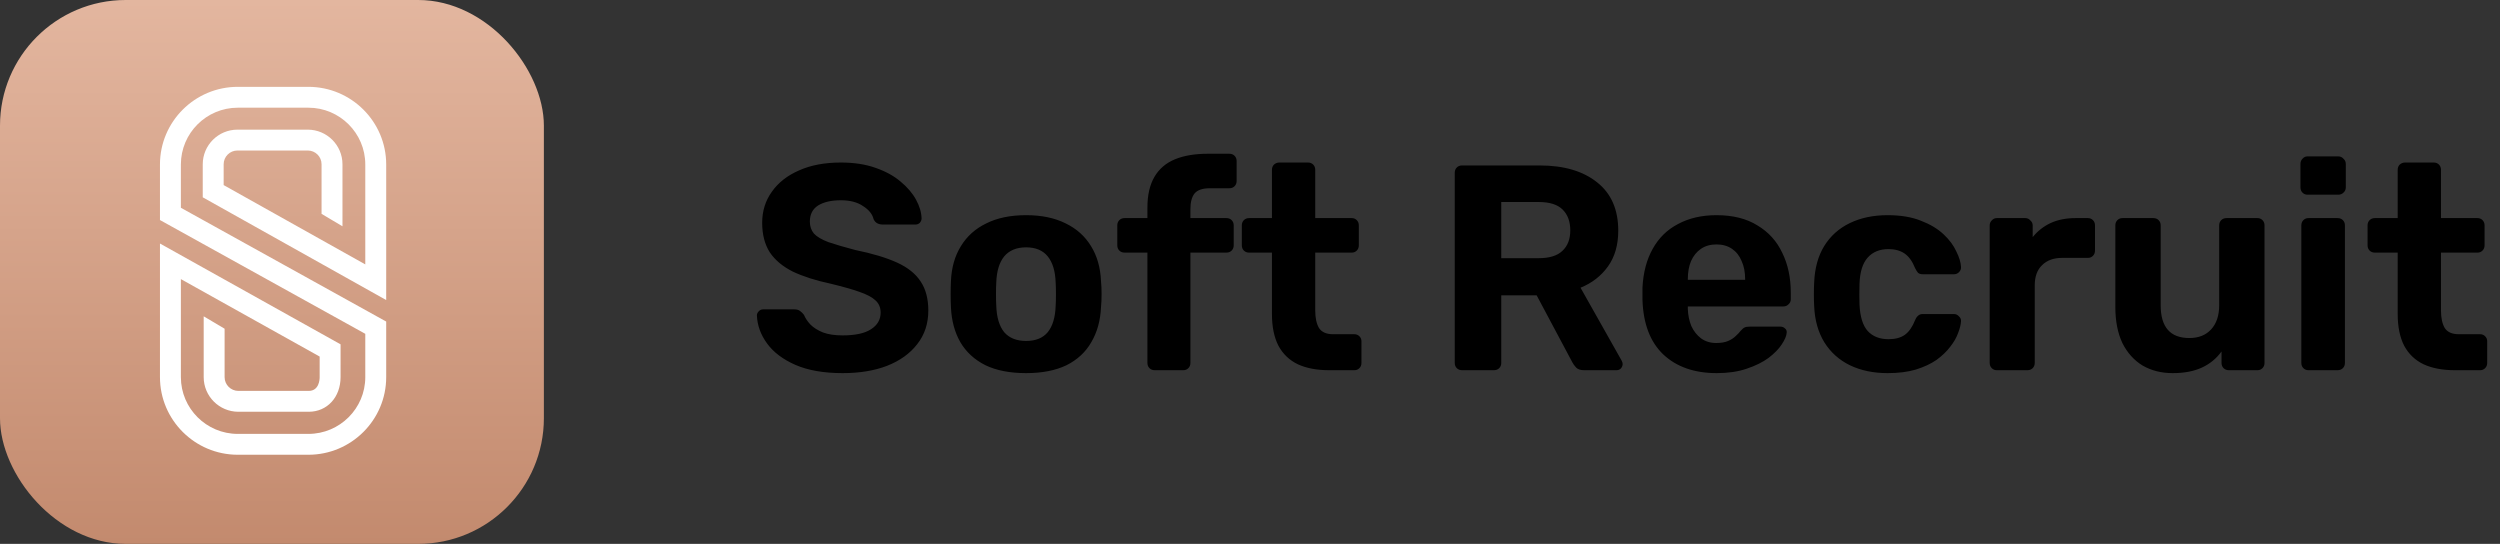 <?xml version="1.0" encoding="UTF-8"?> <svg xmlns="http://www.w3.org/2000/svg" width="547" height="119" viewBox="0 0 547 119" fill="none"><rect x="0" y="0" width="547" height="119" fill="#333333" stroke="none"/><path d="M184.364 81.64C180.268 81.64 176.833 81.043 174.06 79.848C171.329 78.653 169.26 77.096 167.852 75.176C166.444 73.256 165.697 71.208 165.612 69.032C165.612 68.691 165.74 68.392 165.996 68.136C166.252 67.837 166.572 67.688 166.956 67.688H173.804C174.359 67.688 174.785 67.816 175.084 68.072C175.383 68.285 175.66 68.563 175.916 68.904C176.215 69.629 176.684 70.333 177.324 71.016C178.007 71.699 178.924 72.275 180.076 72.744C181.228 73.171 182.657 73.384 184.364 73.384C187.137 73.384 189.207 72.936 190.572 72.04C191.98 71.144 192.684 69.928 192.684 68.392C192.684 67.283 192.3 66.387 191.532 65.704C190.807 65.021 189.633 64.403 188.012 63.848C186.433 63.293 184.321 62.696 181.676 62.056C178.476 61.373 175.745 60.499 173.484 59.432C171.265 58.323 169.58 56.915 168.428 55.208C167.319 53.459 166.764 51.304 166.764 48.744C166.764 46.184 167.468 43.923 168.876 41.96C170.284 39.955 172.268 38.397 174.828 37.288C177.388 36.136 180.439 35.56 183.98 35.56C186.839 35.56 189.356 35.944 191.532 36.712C193.751 37.48 195.585 38.483 197.036 39.72C198.529 40.957 199.66 42.28 200.428 43.688C201.196 45.096 201.601 46.461 201.644 47.784C201.644 48.125 201.516 48.445 201.26 48.744C201.004 49 200.684 49.128 200.3 49.128H193.132C192.705 49.128 192.321 49.043 191.98 48.872C191.639 48.701 191.361 48.403 191.148 47.976C190.892 46.867 190.124 45.907 188.844 45.096C187.607 44.243 185.985 43.816 183.98 43.816C181.889 43.816 180.225 44.2 178.988 44.968C177.793 45.736 177.196 46.909 177.196 48.488C177.196 49.512 177.495 50.387 178.092 51.112C178.732 51.795 179.777 52.413 181.228 52.968C182.721 53.48 184.684 54.056 187.116 54.696C190.871 55.464 193.921 56.381 196.268 57.448C198.615 58.515 200.343 59.901 201.452 61.608C202.561 63.272 203.116 65.384 203.116 67.944C203.116 70.803 202.305 73.256 200.684 75.304C199.105 77.352 196.908 78.931 194.092 80.04C191.319 81.107 188.076 81.64 184.364 81.64ZM224.514 81.64C220.973 81.64 218.007 81.064 215.618 79.912C213.229 78.717 211.394 77.032 210.114 74.856C208.877 72.68 208.194 70.141 208.066 67.24C208.023 66.387 208.002 65.427 208.002 64.36C208.002 63.251 208.023 62.291 208.066 61.48C208.194 58.536 208.919 55.997 210.242 53.864C211.565 51.688 213.421 50.024 215.81 48.872C218.199 47.677 221.101 47.08 224.514 47.08C227.885 47.08 230.765 47.677 233.154 48.872C235.543 50.024 237.399 51.688 238.722 53.864C240.045 55.997 240.77 58.536 240.898 61.48C240.983 62.291 241.026 63.251 241.026 64.36C241.026 65.427 240.983 66.387 240.898 67.24C240.77 70.141 240.066 72.68 238.786 74.856C237.549 77.032 235.735 78.717 233.346 79.912C230.957 81.064 228.013 81.64 224.514 81.64ZM224.514 74.6C226.605 74.6 228.183 73.96 229.25 72.68C230.317 71.357 230.893 69.437 230.978 66.92C231.021 66.28 231.042 65.427 231.042 64.36C231.042 63.293 231.021 62.44 230.978 61.8C230.893 59.325 230.317 57.427 229.25 56.104C228.183 54.781 226.605 54.12 224.514 54.12C222.423 54.12 220.823 54.781 219.714 56.104C218.647 57.427 218.071 59.325 217.986 61.8C217.943 62.44 217.922 63.293 217.922 64.36C217.922 65.427 217.943 66.28 217.986 66.92C218.071 69.437 218.647 71.357 219.714 72.68C220.823 73.96 222.423 74.6 224.514 74.6ZM252.655 81C252.186 81 251.802 80.851 251.503 80.552C251.204 80.253 251.055 79.869 251.055 79.4V55.272H246.063C245.594 55.272 245.21 55.123 244.911 54.824C244.612 54.525 244.463 54.141 244.463 53.672V49.32C244.463 48.851 244.612 48.467 244.911 48.168C245.21 47.869 245.594 47.72 246.063 47.72H251.055V45.416C251.055 42.685 251.567 40.445 252.591 38.696C253.615 36.947 255.108 35.667 257.071 34.856C259.034 34.045 261.444 33.64 264.303 33.64H268.975C269.444 33.64 269.828 33.789 270.127 34.088C270.426 34.387 270.575 34.771 270.575 35.24V39.592C270.575 40.061 270.426 40.445 270.127 40.744C269.828 41.043 269.444 41.192 268.975 41.192H264.687C263.108 41.192 261.999 41.576 261.359 42.344C260.762 43.112 260.463 44.243 260.463 45.736V47.72H268.335C268.804 47.72 269.188 47.869 269.487 48.168C269.786 48.467 269.935 48.851 269.935 49.32V53.672C269.935 54.141 269.786 54.525 269.487 54.824C269.188 55.123 268.804 55.272 268.335 55.272H260.463V79.4C260.463 79.869 260.314 80.253 260.015 80.552C259.716 80.851 259.354 81 258.927 81H252.655ZM290.782 81C288.137 81 285.875 80.573 283.998 79.72C282.121 78.824 280.691 77.459 279.71 75.624C278.771 73.789 278.302 71.485 278.302 68.712V55.272H273.31C272.841 55.272 272.457 55.123 272.158 54.824C271.859 54.525 271.71 54.141 271.71 53.672V49.32C271.71 48.851 271.859 48.467 272.158 48.168C272.457 47.869 272.841 47.72 273.31 47.72H278.302V37.16C278.302 36.691 278.451 36.307 278.75 36.008C279.091 35.709 279.475 35.56 279.902 35.56H286.174C286.643 35.56 287.027 35.709 287.326 36.008C287.625 36.307 287.774 36.691 287.774 37.16V47.72H295.774C296.201 47.72 296.563 47.869 296.862 48.168C297.161 48.467 297.31 48.851 297.31 49.32V53.672C297.31 54.141 297.161 54.525 296.862 54.824C296.563 55.123 296.201 55.272 295.774 55.272H287.774V67.944C287.774 69.565 288.051 70.845 288.606 71.784C289.203 72.68 290.227 73.128 291.678 73.128H296.35C296.777 73.128 297.139 73.277 297.438 73.576C297.737 73.875 297.886 74.237 297.886 74.664V79.4C297.886 79.869 297.737 80.253 297.438 80.552C297.139 80.851 296.777 81 296.35 81H290.782ZM319.899 81C319.429 81 319.045 80.851 318.747 80.552C318.448 80.253 318.299 79.869 318.299 79.4V37.8C318.299 37.331 318.448 36.947 318.747 36.648C319.045 36.349 319.429 36.2 319.899 36.2H336.859C342.192 36.2 346.395 37.437 349.467 39.912C352.539 42.344 354.075 45.864 354.075 50.472C354.075 53.587 353.328 56.189 351.835 58.28C350.341 60.371 348.336 61.928 345.819 62.952L354.843 78.952C354.971 79.208 355.035 79.443 355.035 79.656C355.035 79.997 354.907 80.317 354.651 80.616C354.395 80.872 354.075 81 353.691 81H346.587C345.819 81 345.243 80.808 344.859 80.424C344.475 79.997 344.197 79.613 344.027 79.272L336.219 64.616H328.475V79.4C328.475 79.869 328.325 80.253 328.027 80.552C327.728 80.851 327.344 81 326.875 81H319.899ZM328.475 56.488H336.667C339.013 56.488 340.741 55.955 341.851 54.888C343.003 53.821 343.579 52.328 343.579 50.408C343.579 48.488 343.024 46.973 341.915 45.864C340.805 44.755 339.056 44.2 336.667 44.2H328.475V56.488ZM375.63 81.64C370.723 81.64 366.819 80.275 363.918 77.544C361.059 74.813 359.545 70.845 359.374 65.64C359.374 65.299 359.374 64.851 359.374 64.296C359.374 63.699 359.374 63.229 359.374 62.888C359.545 59.603 360.291 56.787 361.614 54.44C362.937 52.051 364.793 50.237 367.182 49C369.571 47.72 372.366 47.08 375.566 47.08C379.15 47.08 382.137 47.827 384.526 49.32C386.958 50.771 388.771 52.776 389.966 55.336C391.203 57.853 391.822 60.755 391.822 64.04V65.512C391.822 65.939 391.651 66.301 391.31 66.6C391.011 66.899 390.649 67.048 390.222 67.048H369.294C369.294 67.091 369.294 67.176 369.294 67.304C369.294 67.389 369.294 67.475 369.294 67.56C369.337 68.925 369.593 70.184 370.062 71.336C370.574 72.445 371.278 73.341 372.174 74.024C373.113 74.707 374.222 75.048 375.502 75.048C376.569 75.048 377.443 74.899 378.126 74.6C378.809 74.301 379.363 73.939 379.79 73.512C380.259 73.085 380.601 72.723 380.814 72.424C381.198 71.997 381.497 71.741 381.71 71.656C381.966 71.528 382.35 71.464 382.862 71.464H389.518C389.945 71.464 390.286 71.592 390.542 71.848C390.841 72.061 390.969 72.381 390.926 72.808C390.883 73.491 390.521 74.344 389.838 75.368C389.198 76.349 388.238 77.331 386.958 78.312C385.678 79.251 384.078 80.04 382.158 80.68C380.281 81.32 378.105 81.64 375.63 81.64ZM369.294 61.224H381.838V61.096C381.838 59.56 381.582 58.237 381.07 57.128C380.601 55.976 379.897 55.08 378.958 54.44C378.019 53.8 376.889 53.48 375.566 53.48C374.243 53.48 373.113 53.8 372.174 54.44C371.235 55.08 370.51 55.976 369.998 57.128C369.529 58.237 369.294 59.56 369.294 61.096V61.224ZM413.003 81.64C409.889 81.64 407.137 81.064 404.748 79.912C402.401 78.76 400.545 77.096 399.18 74.92C397.814 72.701 397.068 70.056 396.94 66.984C396.897 66.301 396.876 65.448 396.876 64.424C396.876 63.357 396.897 62.483 396.94 61.8C397.068 58.685 397.793 56.04 399.116 53.864C400.481 51.645 402.358 49.96 404.748 48.808C407.137 47.656 409.889 47.08 413.003 47.08C415.862 47.08 418.294 47.485 420.3 48.296C422.305 49.064 423.948 50.045 425.228 51.24C426.508 52.435 427.446 53.693 428.044 55.016C428.684 56.296 429.025 57.427 429.068 58.408C429.11 58.835 428.961 59.219 428.62 59.56C428.321 59.859 427.958 60.008 427.532 60.008H420.684C420.257 60.008 419.916 59.901 419.66 59.688C419.446 59.432 419.233 59.091 419.02 58.664C418.422 57.171 417.654 56.104 416.716 55.464C415.777 54.824 414.604 54.504 413.196 54.504C411.276 54.504 409.761 55.123 408.652 56.36C407.542 57.597 406.945 59.517 406.86 62.12C406.817 63.784 406.817 65.299 406.86 66.664C406.988 69.309 407.585 71.229 408.652 72.424C409.761 73.619 411.276 74.216 413.196 74.216C414.689 74.216 415.884 73.896 416.78 73.256C417.676 72.616 418.422 71.549 419.02 70.056C419.19 69.629 419.404 69.309 419.66 69.096C419.916 68.84 420.257 68.712 420.684 68.712H427.532C427.958 68.712 428.321 68.883 428.62 69.224C428.961 69.523 429.11 69.885 429.068 70.312C429.025 71.037 428.812 71.891 428.428 72.872C428.086 73.853 427.51 74.856 426.7 75.88C425.932 76.904 424.929 77.864 423.692 78.76C422.454 79.613 420.94 80.317 419.148 80.872C417.398 81.384 415.35 81.64 413.003 81.64ZM436.881 81C436.454 81 436.091 80.851 435.793 80.552C435.494 80.253 435.345 79.869 435.345 79.4V49.32C435.345 48.893 435.494 48.531 435.793 48.232C436.091 47.891 436.454 47.72 436.881 47.72H443.153C443.579 47.72 443.942 47.891 444.241 48.232C444.582 48.531 444.753 48.893 444.753 49.32V51.88C445.819 50.557 447.121 49.533 448.657 48.808C450.235 48.083 452.049 47.72 454.097 47.72H456.849C457.275 47.72 457.638 47.869 457.937 48.168C458.235 48.467 458.385 48.851 458.385 49.32V54.824C458.385 55.293 458.235 55.677 457.937 55.976C457.638 56.275 457.275 56.424 456.849 56.424H451.217C449.339 56.424 447.867 56.957 446.801 58.024C445.734 59.048 445.201 60.52 445.201 62.44V79.4C445.201 79.869 445.051 80.253 444.753 80.552C444.454 80.851 444.07 81 443.601 81H436.881ZM475.381 81.64C472.906 81.64 470.709 81.085 468.789 79.976C466.912 78.824 465.44 77.181 464.373 75.048C463.349 72.872 462.837 70.248 462.837 67.176V49.32C462.837 48.851 462.986 48.467 463.285 48.168C463.584 47.869 463.946 47.72 464.373 47.72H471.157C471.626 47.72 472.01 47.869 472.309 48.168C472.608 48.467 472.757 48.851 472.757 49.32V66.792C472.757 71.571 474.848 73.96 479.029 73.96C481.034 73.96 482.613 73.341 483.765 72.104C484.96 70.824 485.557 69.053 485.557 66.792V49.32C485.557 48.851 485.706 48.467 486.005 48.168C486.304 47.869 486.688 47.72 487.157 47.72H493.941C494.368 47.72 494.73 47.869 495.029 48.168C495.328 48.467 495.477 48.851 495.477 49.32V79.4C495.477 79.869 495.328 80.253 495.029 80.552C494.73 80.851 494.368 81 493.941 81H487.669C487.2 81 486.816 80.851 486.517 80.552C486.218 80.253 486.069 79.869 486.069 79.4V76.904C484.96 78.44 483.53 79.613 481.781 80.424C480.032 81.235 477.898 81.64 475.381 81.64ZM505.068 81C504.641 81 504.279 80.851 503.98 80.552C503.681 80.253 503.532 79.869 503.532 79.4V49.32C503.532 48.851 503.681 48.467 503.98 48.168C504.279 47.869 504.641 47.72 505.068 47.72H511.468C511.937 47.72 512.321 47.869 512.62 48.168C512.919 48.467 513.068 48.851 513.068 49.32V79.4C513.068 79.869 512.919 80.253 512.62 80.552C512.321 80.851 511.937 81 511.468 81H505.068ZM504.876 42.6C504.449 42.6 504.087 42.451 503.788 42.152C503.489 41.853 503.34 41.469 503.34 41V35.88C503.34 35.411 503.489 35.027 503.788 34.728C504.087 34.387 504.449 34.216 504.876 34.216H511.596C512.065 34.216 512.449 34.387 512.748 34.728C513.089 35.027 513.26 35.411 513.26 35.88V41C513.26 41.469 513.089 41.853 512.748 42.152C512.449 42.451 512.065 42.6 511.596 42.6H504.876ZM537.095 81C534.449 81 532.188 80.573 530.311 79.72C528.433 78.824 527.004 77.459 526.023 75.624C525.084 73.789 524.615 71.485 524.615 68.712V55.272H519.623C519.153 55.272 518.769 55.123 518.471 54.824C518.172 54.525 518.023 54.141 518.023 53.672V49.32C518.023 48.851 518.172 48.467 518.471 48.168C518.769 47.869 519.153 47.72 519.623 47.72H524.615V37.16C524.615 36.691 524.764 36.307 525.062 36.008C525.404 35.709 525.788 35.56 526.215 35.56H532.487C532.956 35.56 533.34 35.709 533.639 36.008C533.937 36.307 534.087 36.691 534.087 37.16V47.72H542.087C542.513 47.72 542.876 47.869 543.175 48.168C543.473 48.467 543.623 48.851 543.623 49.32V53.672C543.623 54.141 543.473 54.525 543.175 54.824C542.876 55.123 542.513 55.272 542.087 55.272H534.087V67.944C534.087 69.565 534.364 70.845 534.919 71.784C535.516 72.68 536.54 73.128 537.991 73.128H542.663C543.089 73.128 543.452 73.277 543.751 73.576C544.049 73.875 544.199 74.237 544.199 74.664V79.4C544.199 79.869 544.049 80.253 543.751 80.552C543.452 80.851 543.089 81 542.663 81H537.095Z" fill="black"></path><rect width="119" height="119" rx="27.5" fill="url(#paint0_linear_2621_773)"></rect><path d="M67.339 28.367H51.954C47.766 28.367 44.36 31.765 44.36 35.942V43.17L84.5 65.65V35.985C84.5 26.619 76.862 19 67.473 19H52.027C42.638 19 35 26.619 35 35.985V48.144L79.924 73.041V82.515C79.924 89.364 74.339 94.936 67.473 94.936H52.027C45.161 94.936 39.576 89.363 39.576 82.515V61.067L69.941 78.016V82.519C69.941 83.022 69.826 85.529 67.547 85.529H52.161C50.497 85.529 49.143 84.179 49.143 82.519V71.925L44.568 69.209V82.519C44.568 86.696 47.974 90.094 52.161 90.094H67.547C71.586 90.094 74.516 86.908 74.516 82.519V75.34L35 53.283V82.515C35 91.881 42.638 99.5 52.027 99.5H67.473C76.862 99.5 84.5 91.881 84.5 82.515V70.356L39.576 45.459V35.985C39.576 29.136 45.161 23.564 52.027 23.564H67.473C74.339 23.564 79.924 29.136 79.924 35.985V57.852L48.935 40.497V35.941C48.935 34.281 50.289 32.931 51.954 32.931H67.339C69.004 32.931 70.357 34.281 70.357 35.941V46.794L74.933 49.51V35.941C74.933 31.765 71.526 28.367 67.339 28.367Z" fill="white"></path><defs><linearGradient id="paint0_linear_2621_773" x1="59.5" y1="0" x2="59.5" y2="119" gradientUnits="userSpaceOnUse"><stop stop-color="#E3B69F"></stop><stop offset="1" stop-color="#C38A6E"></stop></linearGradient></defs></svg> 